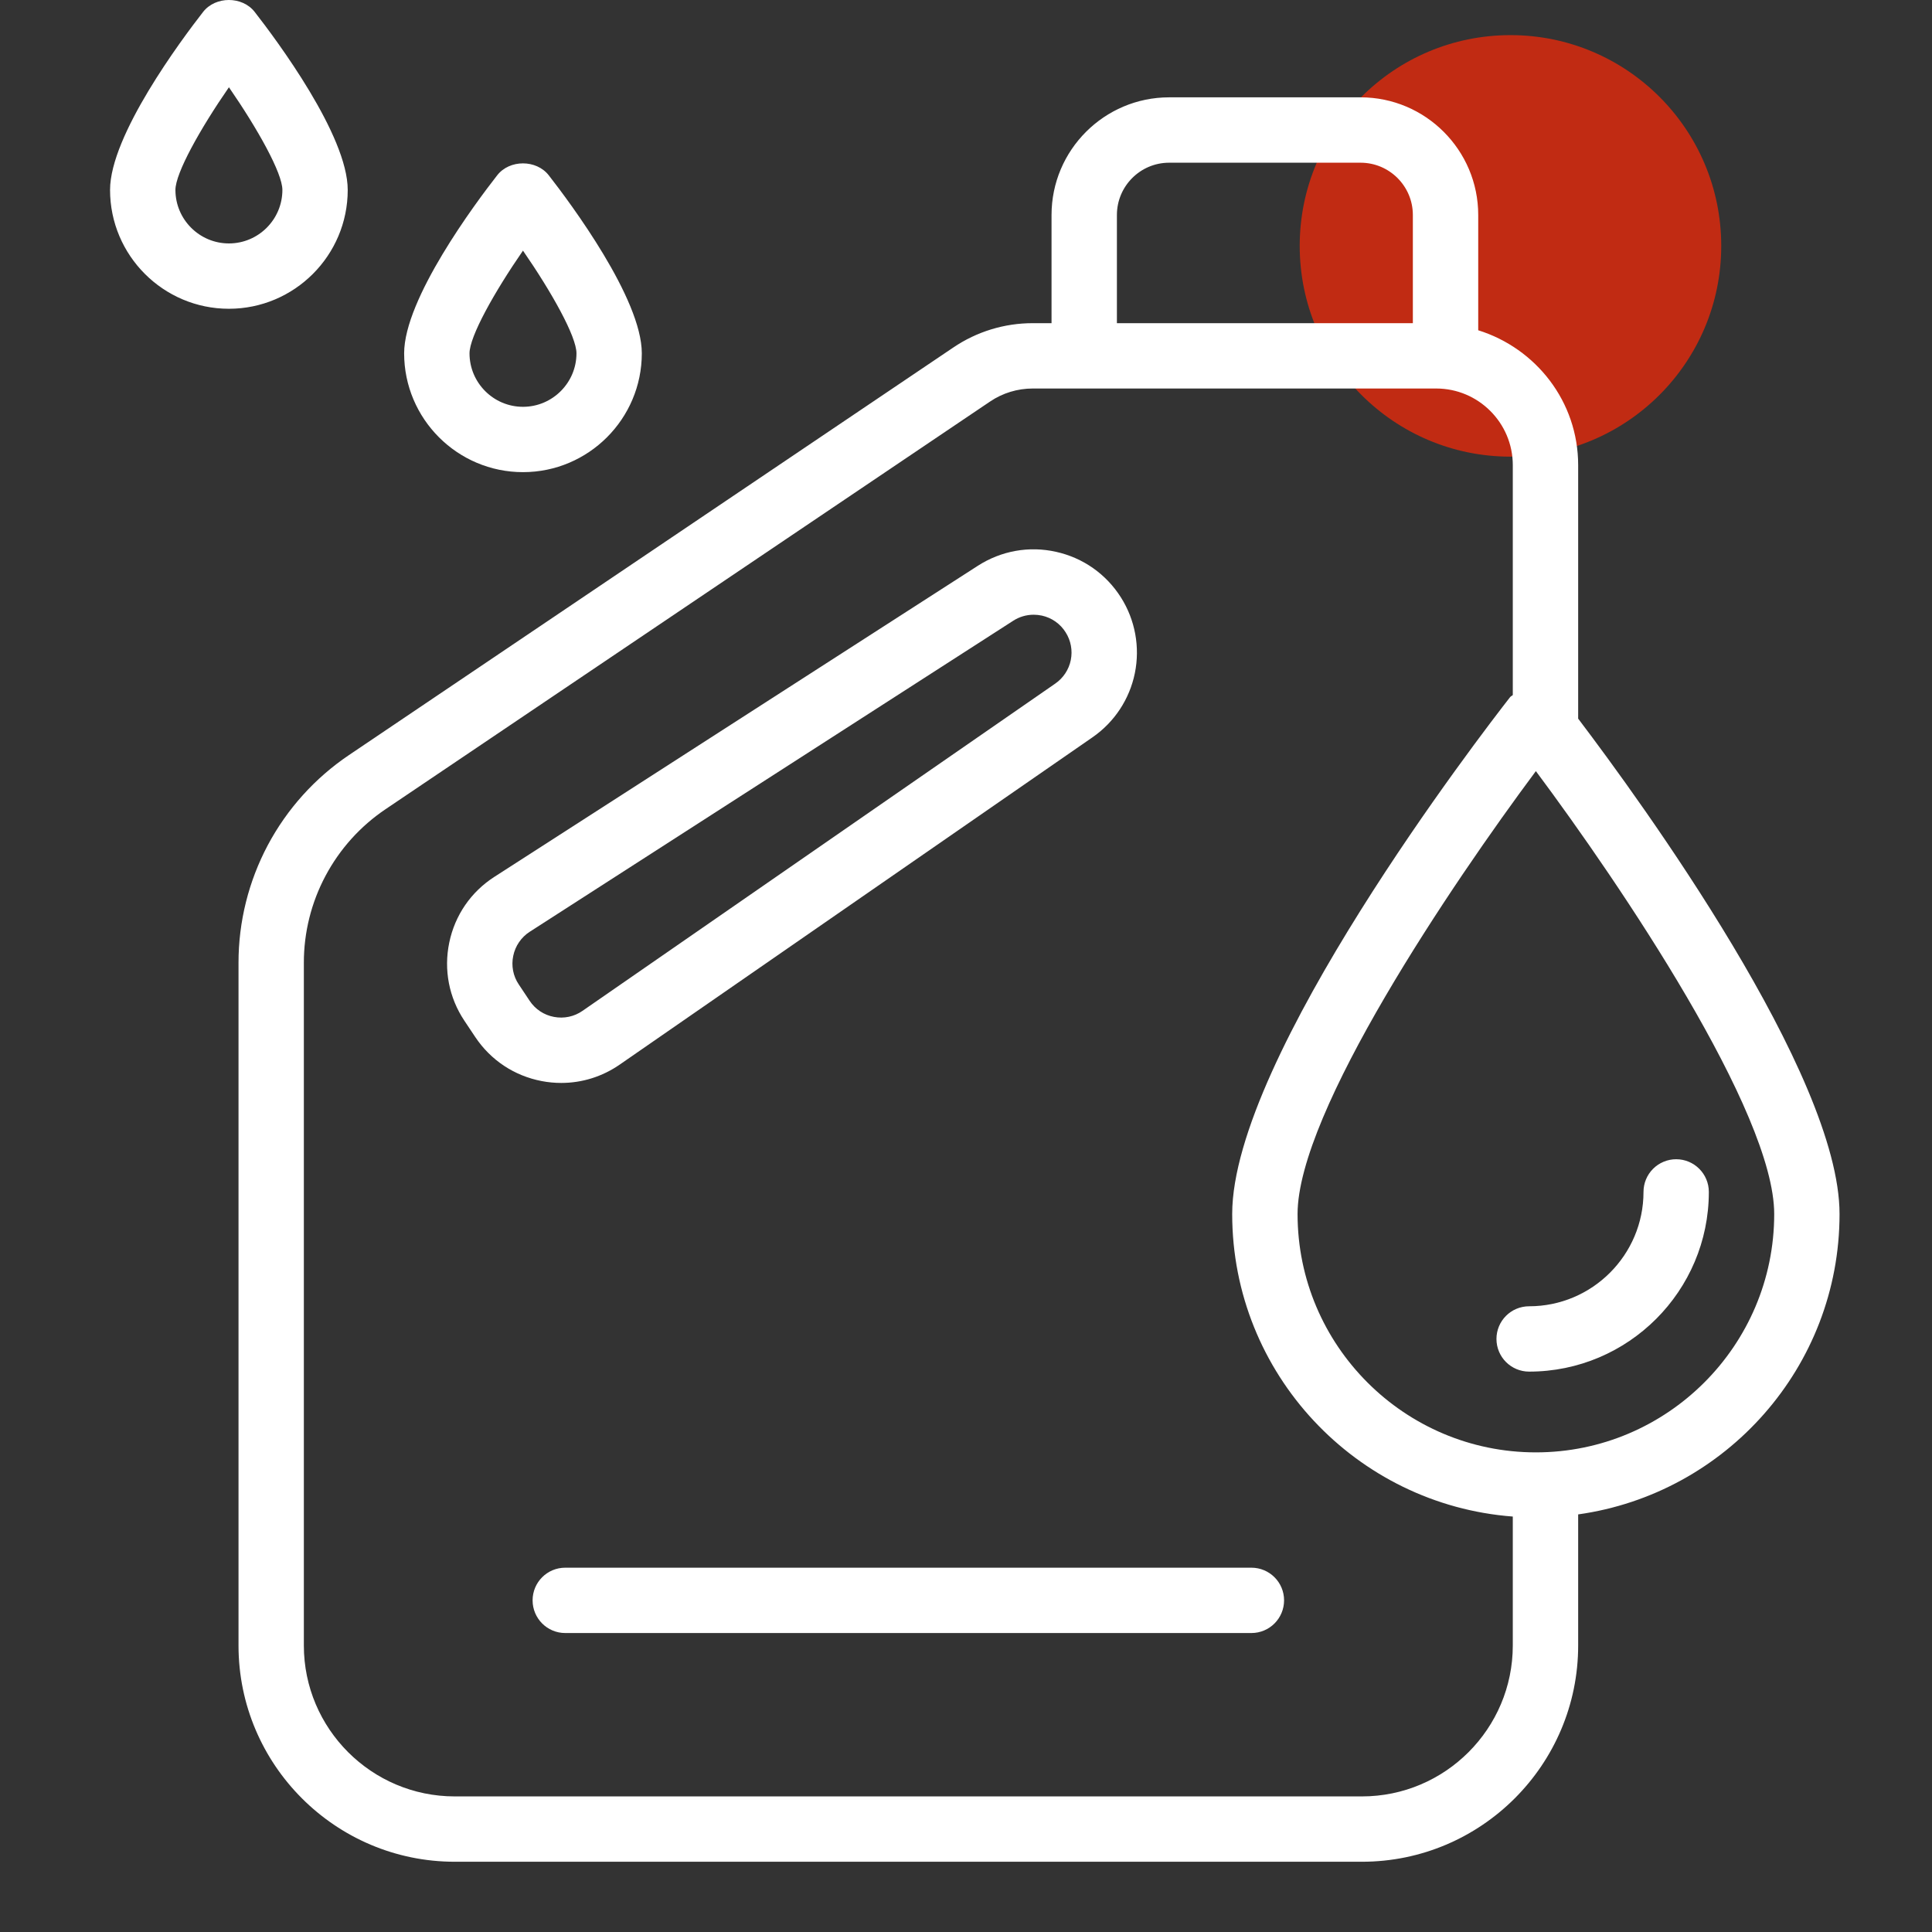 <?xml version="1.0" encoding="UTF-8"?> <svg xmlns="http://www.w3.org/2000/svg" width="55" height="55" viewBox="0 0 55 55" fill="none"><rect x="0" y="0" width="55" height="55" fill="#333333" stroke="none"/><g clip-path="url(#clip0_551_663)"><circle cx="43" cy="7" r="6" fill="#C12B13"></circle><path d="M15.979 30.829C16.569 30.829 17.146 30.65 17.643 30.306L31.099 20.991C31.723 20.561 32.156 19.905 32.307 19.163C32.458 18.421 32.316 17.648 31.911 17.008C31.489 16.342 30.833 15.88 30.063 15.709C29.295 15.537 28.503 15.679 27.838 16.106L14.075 24.961C13.407 25.39 12.951 26.055 12.79 26.831C12.628 27.608 12.781 28.4 13.22 29.058L13.528 29.52C13.969 30.181 14.641 30.627 15.421 30.776C15.607 30.812 15.794 30.829 15.979 30.829ZM15.077 28.489L14.769 28.026C14.689 27.908 14.634 27.775 14.607 27.635C14.58 27.495 14.581 27.351 14.611 27.211C14.64 27.071 14.696 26.938 14.777 26.82C14.857 26.703 14.961 26.602 15.081 26.525L28.845 17.671C29.018 17.559 29.22 17.5 29.426 17.5C29.503 17.5 29.582 17.508 29.661 17.525C29.8 17.556 29.931 17.613 30.047 17.695C30.163 17.777 30.262 17.881 30.337 18.002C30.486 18.236 30.538 18.519 30.483 18.791C30.428 19.063 30.269 19.303 30.04 19.461L16.584 28.776C16.467 28.858 16.334 28.916 16.195 28.945C16.055 28.975 15.911 28.976 15.77 28.949C15.63 28.923 15.496 28.869 15.377 28.79C15.258 28.711 15.156 28.609 15.077 28.489Z" fill="white"></path><path d="M52.368 34.561C52.368 30.584 46.714 22.815 44.927 20.458V13.241C44.927 11.431 43.724 9.915 42.082 9.402V6.12C42.082 4.273 40.579 2.771 38.733 2.771H33.283C31.438 2.771 29.935 4.273 29.935 6.12V9.2H29.4C28.595 9.199 27.808 9.44 27.141 9.891L9.936 21.494C8.967 22.147 8.173 23.028 7.624 24.059C7.076 25.091 6.789 26.242 6.79 27.41V46.844C6.79 50.239 9.552 53 12.946 53H38.771C42.165 53 44.927 50.239 44.927 46.844V43.112C49.124 42.524 52.368 38.918 52.368 34.561ZM31.796 6.12C31.796 5.299 32.463 4.632 33.283 4.632H38.733C39.554 4.632 40.221 5.3 40.221 6.12V9.2H31.796V6.12ZM38.771 51.14H12.946C10.577 51.14 8.65 49.212 8.65 46.844V27.41C8.649 26.546 8.861 25.695 9.267 24.933C9.673 24.17 10.26 23.518 10.976 23.036L28.182 11.433C28.541 11.189 28.966 11.06 29.4 11.06H40.886C42.088 11.06 43.066 12.039 43.066 13.241V19.786C43.043 19.809 43.011 19.819 42.99 19.845C42.18 20.882 35.078 30.109 35.078 34.561C35.078 39.106 38.606 42.835 43.066 43.173V46.844C43.066 49.212 41.14 51.14 38.771 51.14ZM43.723 41.346C39.983 41.346 36.939 38.302 36.939 34.561C36.939 31.659 41.317 25.183 43.723 21.952C46.131 25.182 50.508 31.657 50.508 34.561C50.508 38.302 47.463 41.346 43.723 41.346ZM14.888 13.441C16.753 13.441 18.271 11.923 18.271 10.058C18.271 8.504 16.242 5.785 15.621 4.989C15.268 4.538 14.507 4.538 14.155 4.989C13.533 5.785 11.505 8.504 11.505 10.058C11.505 11.923 13.023 13.441 14.888 13.441ZM14.888 7.135C15.71 8.324 16.411 9.579 16.411 10.058C16.411 10.897 15.727 11.581 14.888 11.581C14.049 11.581 13.366 10.897 13.366 10.058C13.366 9.58 14.066 8.325 14.888 7.135ZM9.899 5.407C9.899 3.853 7.871 1.135 7.249 0.338C6.897 -0.113 6.136 -0.113 5.783 0.338C5.162 1.135 3.133 3.853 3.133 5.407C3.133 7.273 4.651 8.79 6.516 8.79C8.381 8.79 9.899 7.273 9.899 5.407ZM6.517 6.93C5.677 6.93 4.994 6.246 4.994 5.407C4.994 4.929 5.694 3.674 6.517 2.484C7.339 3.674 8.039 4.928 8.039 5.407C8.039 6.247 7.356 6.93 6.517 6.93Z" fill="white"></path><path d="M47.717 33.001C47.595 33.001 47.474 33.025 47.361 33.072C47.248 33.119 47.146 33.187 47.059 33.274C46.973 33.36 46.904 33.463 46.858 33.575C46.811 33.688 46.787 33.809 46.787 33.932C46.787 35.726 45.326 37.187 43.531 37.187C43.017 37.187 42.601 37.603 42.601 38.117C42.601 38.631 43.017 39.047 43.531 39.047C46.352 39.047 48.647 36.752 48.647 33.932C48.647 33.418 48.231 33.001 47.717 33.001H47.717ZM35.625 44.629H16.091C15.577 44.629 15.162 45.045 15.162 45.558C15.162 46.072 15.577 46.489 16.091 46.489H35.625C36.139 46.489 36.555 46.072 36.555 45.558C36.555 45.045 36.139 44.629 35.625 44.629V44.629Z" fill="white"></path></g><defs><clipPath id="clip0_551_663"><rect width="55" height="55" fill="white"></rect></clipPath></defs></svg> 